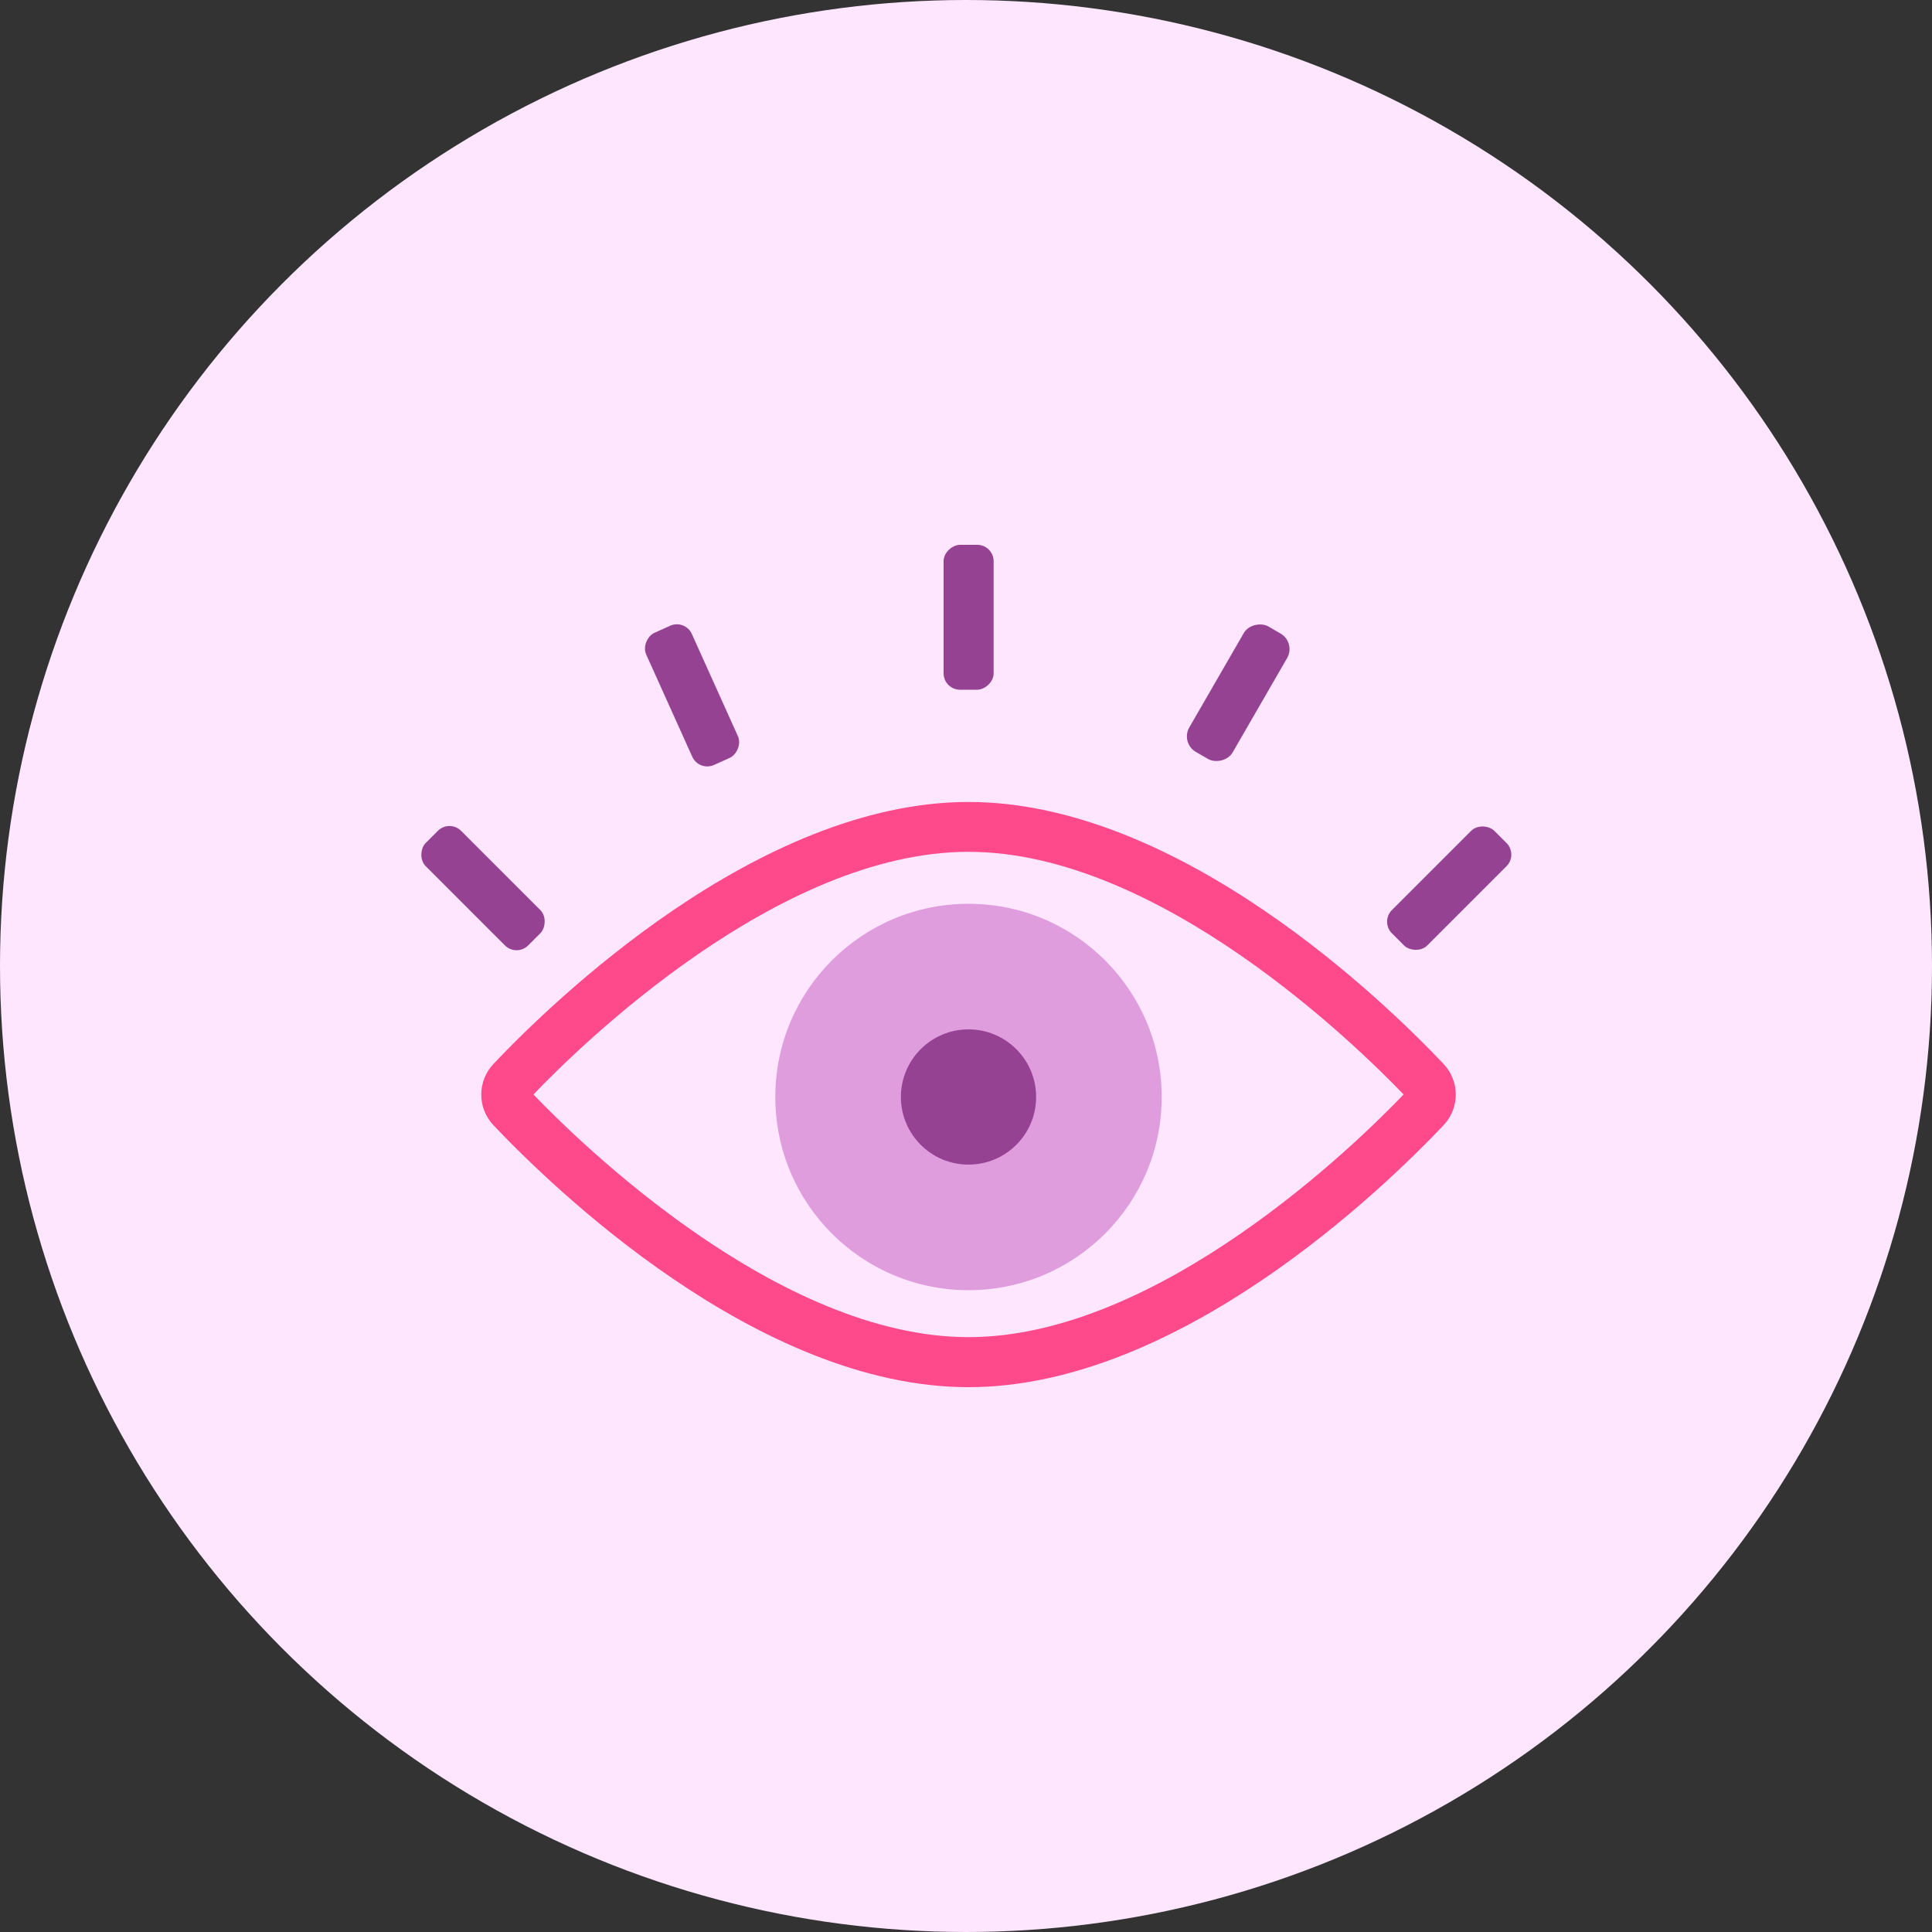 <svg viewBox="0 0 100 100" xmlns="http://www.w3.org/2000/svg"><rect x="0" y="0" width="100" height="100" fill="#333333" stroke="none"/><circle cx="50" cy="50" fill="#fee6ff" r="50"/><path d="m50.13 71.8c-10.92 0-21.58-10.38-24.59-13.56-.84-.89-.84-2.28 0-3.17 3.01-3.18 13.67-13.56 24.59-13.56s21.58 10.38 24.59 13.56c.84.89.84 2.28 0 3.17-3.01 3.18-13.67 13.56-24.59 13.56zm-22.52-15.15c2.41 2.51 12.67 12.56 22.52 12.56s20.11-10.04 22.52-12.56c-2.41-2.51-12.66-12.56-22.52-12.56s-20.11 10.04-22.52 12.56z" fill="#fe4a8b"/><circle cx="50.13" cy="56.78" fill="#df9dde" r="10"/><g fill="#954293"><circle cx="50.13" cy="56.78" r="3.5"/><rect height="2.59" rx=".93" transform="matrix(-.5 .866 -.866 -.5 127.18 -1.71)" width="7.5" x="60.33" y="34.56"/><rect height="2.59" rx=".85" transform="matrix(.411 .912 -.912 .411 53.9 -11.48)" width="7.5" x="32.09" y="34.68"/><rect height="2.59" rx=".85" transform="matrix(.707 .707 -.707 .707 39.83 -4.21)" width="7.5" x="21.25" y="44.68"/><rect height="2.59" rx=".85" transform="matrix(-.707 .707 -.707 -.707 160.54 25.45)" width="7.5" x="71.25" y="44.68"/><rect height="2.59" rx=".85" transform="matrix(0 1 -1 0 82.08 -18.18)" width="7.5" x="46.38" y="30.65"/></g></svg>